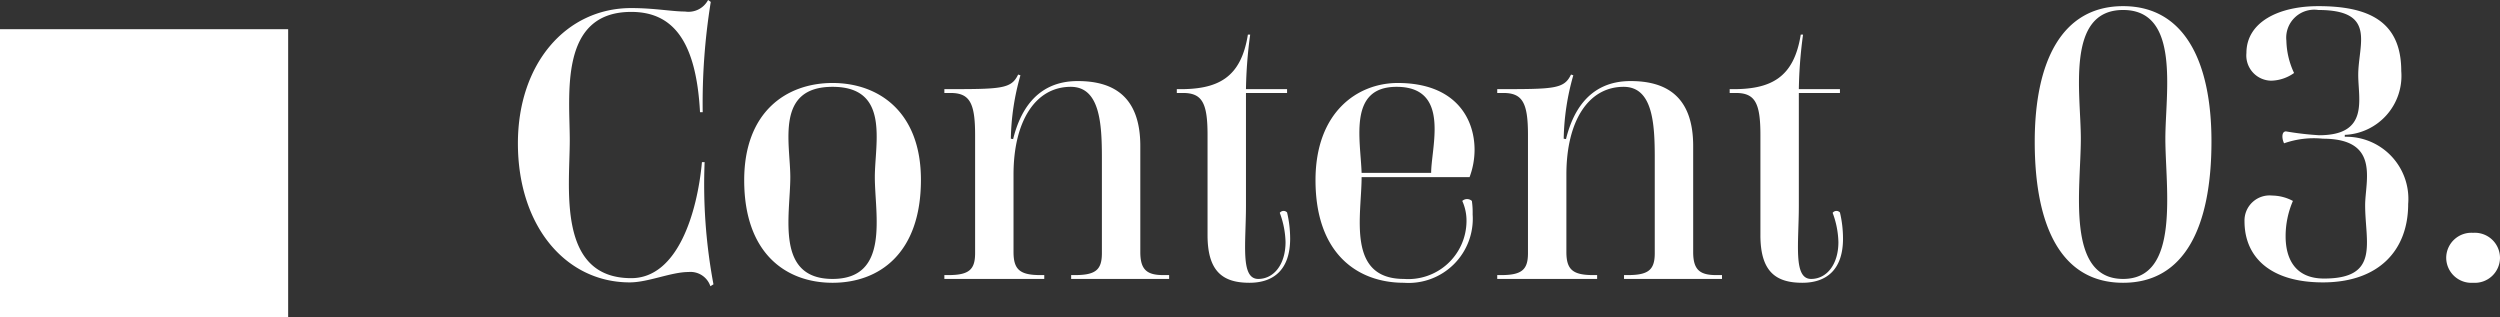 <svg xmlns="http://www.w3.org/2000/svg" width="130.14" height="16.52" viewBox="0 0 130.14 16.52"><rect x="0" y="0" width="130.14" height="16.52" fill="#333333" stroke="none"/><g transform="translate(-241 -6394.48)"><g transform="translate(267 6394)"><path d="M11.14.28a28.2,28.2,0,0,1-.46-6.36h-.14C10.3-3.46,9.28-.04,6.86-.04c-3.88,0-3.2-4.72-3.2-7.18,0-2.34-.58-6.68,3.2-6.68,2.16,0,3.38,1.5,3.58,5.22h.14A33.066,33.066,0,0,1,11-14.42l-.14-.1a1.152,1.152,0,0,1-1.2.6c-.68,0-1.6-.18-2.8-.18-3.4,0-5.9,2.9-5.9,7.04C.96-2.74,3.46.18,6.78.18c.96,0,2.16-.54,3.06-.54a1.091,1.091,0,0,1,1.14.74ZM17.34.2c2.4,0,4.6-1.5,4.6-5.36,0-3.54-2.2-5.04-4.6-5.04s-4.6,1.5-4.6,5.06C12.74-1.3,14.94.2,17.34.2Zm0-.2c-3,0-2.2-3.32-2.2-5.3,0-1.76-.8-4.7,2.2-4.7s2.2,2.92,2.2,4.7C19.54-3.36,20.34,0,17.34,0Zm5.82,0h5.2V-.2h-.2c-1.06,0-1.4-.28-1.4-1.2V-5.44c0-2.74,1.12-4.56,2.98-4.56,1.52,0,1.62,1.92,1.62,3.7v4.96c0,.86-.32,1.14-1.4,1.14h-.2V0h5.1V-.2h-.3c-.86,0-1.2-.28-1.2-1.2V-6.92c0-2.72-1.56-3.38-3.26-3.38-2.24,0-3.04,1.72-3.36,3.02l-.12-.02a12.74,12.74,0,0,1,.5-3.3L27-10.64c-.36.76-.88.76-3.84.76v.2h.32c1,0,1.28.52,1.28,2.18v6.16c0,.86-.32,1.14-1.4,1.14h-.2ZM39.04.2c1.3,0,2.12-.72,2.12-2.3A5.932,5.932,0,0,0,41-3.46a.246.246,0,0,0-.38.02,4.632,4.632,0,0,1,.3,1.52C40.92-.74,40.3,0,39.5,0c-.94,0-.64-1.84-.64-3.82V-9.68H41v-.2H38.86a23.341,23.341,0,0,1,.22-2.84h-.12c-.36,2.26-1.56,2.88-3.7,2.84v.2h.32c1,0,1.28.52,1.28,2.18v5.22C36.86-.38,37.66.2,39.04.2Zm8.04,0a3.344,3.344,0,0,0,3.58-3.56,4.229,4.229,0,0,0-.04-.7.369.369,0,0,0-.5,0,2.488,2.488,0,0,1,.22,1.08A3.033,3.033,0,0,1,47.08,0c-3,0-2.2-3.32-2.2-5.3H50.5a4.073,4.073,0,0,0,.26-1.42c0-1.66-1.02-3.48-4-3.48-2.08,0-4.28,1.5-4.28,5.06C42.48-1.3,44.68.2,47.08.2Zm-2.2-5.72C44.82-7.28,44.18-10,46.7-10c1.64,0,1.98,1.06,1.98,2.2,0,.84-.18,1.72-.18,2.28ZM51.94,0h5.2V-.2h-.2c-1.06,0-1.4-.28-1.4-1.2V-5.44c0-2.74,1.12-4.56,2.98-4.56,1.52,0,1.62,1.92,1.62,3.7v4.96c0,.86-.32,1.14-1.4,1.14h-.2V0h5.1V-.2h-.3c-.86,0-1.2-.28-1.2-1.2V-6.92c0-2.72-1.56-3.38-3.26-3.38-2.24,0-3.04,1.72-3.36,3.02L55.4-7.3a12.74,12.74,0,0,1,.5-3.3l-.12-.04c-.36.76-.88.76-3.84.76v.2h.32c1,0,1.28.52,1.28,2.18v6.16c0,.86-.32,1.14-1.4,1.14h-.2ZM67.82.2c1.3,0,2.12-.72,2.12-2.3a5.932,5.932,0,0,0-.16-1.36.246.246,0,0,0-.38.02,4.632,4.632,0,0,1,.3,1.52C69.7-.74,69.08,0,68.28,0c-.94,0-.64-1.84-.64-3.82V-9.68h2.14v-.2H67.64a23.342,23.342,0,0,1,.22-2.84h-.12c-.36,2.26-1.56,2.88-3.7,2.84v.2h.32c1,0,1.28.52,1.28,2.18v5.22C65.64-.38,66.44.2,67.82.2Z" transform="translate(0 15)" fill="#fff"></path><path d="M5.52.2c3.2,0,4.6-2.9,4.6-7.36,0-4.14-1.4-7.04-4.6-7.04S.92-11.3.92-7.14C.92-2.7,2.32.2,5.52.2Zm0-.2c-3,0-2.2-4.72-2.2-7.3,0-2.36-.8-6.7,2.2-6.7s2.2,4.32,2.2,6.7C7.72-4.76,8.52,0,5.52,0Zm10.4.18c2.9,0,4.44-1.66,4.44-4.08a3.235,3.235,0,0,0-3.3-3.5v-.1A3.073,3.073,0,0,0,20-10.82c0-2.62-1.74-3.38-4.32-3.38-2.08,0-3.74.84-3.74,2.44a1.312,1.312,0,0,0,1.3,1.44,2.135,2.135,0,0,0,1.18-.4,4.147,4.147,0,0,1-.4-1.68A1.457,1.457,0,0,1,15.68-14c3.06,0,2.08,1.78,2.08,3.38,0,1.28.58,3.14-2.04,3.14A15.821,15.821,0,0,1,14-7.68c-.24,0-.22.38-.1.62a4.659,4.659,0,0,1,2.02-.24c3,0,2.2,2.2,2.2,3.46,0,1.94.78,3.82-2.14,3.82-1.54,0-2-1.08-2-2.2a4.63,4.63,0,0,1,.38-1.84,2.348,2.348,0,0,0-1.08-.28A1.306,1.306,0,0,0,11.84-3C11.84-1.14,13.18.18,15.92.18ZM23.74.2a1.31,1.31,0,0,0,1.4-1.3,1.31,1.31,0,0,0-1.4-1.3,1.31,1.31,0,0,0-1.4,1.3A1.31,1.31,0,0,0,23.74.2Z" transform="translate(79 15)" fill="#fff"></path></g><rect width="15" height="15" transform="translate(241 6396)" fill="#fff"></rect></g></svg>